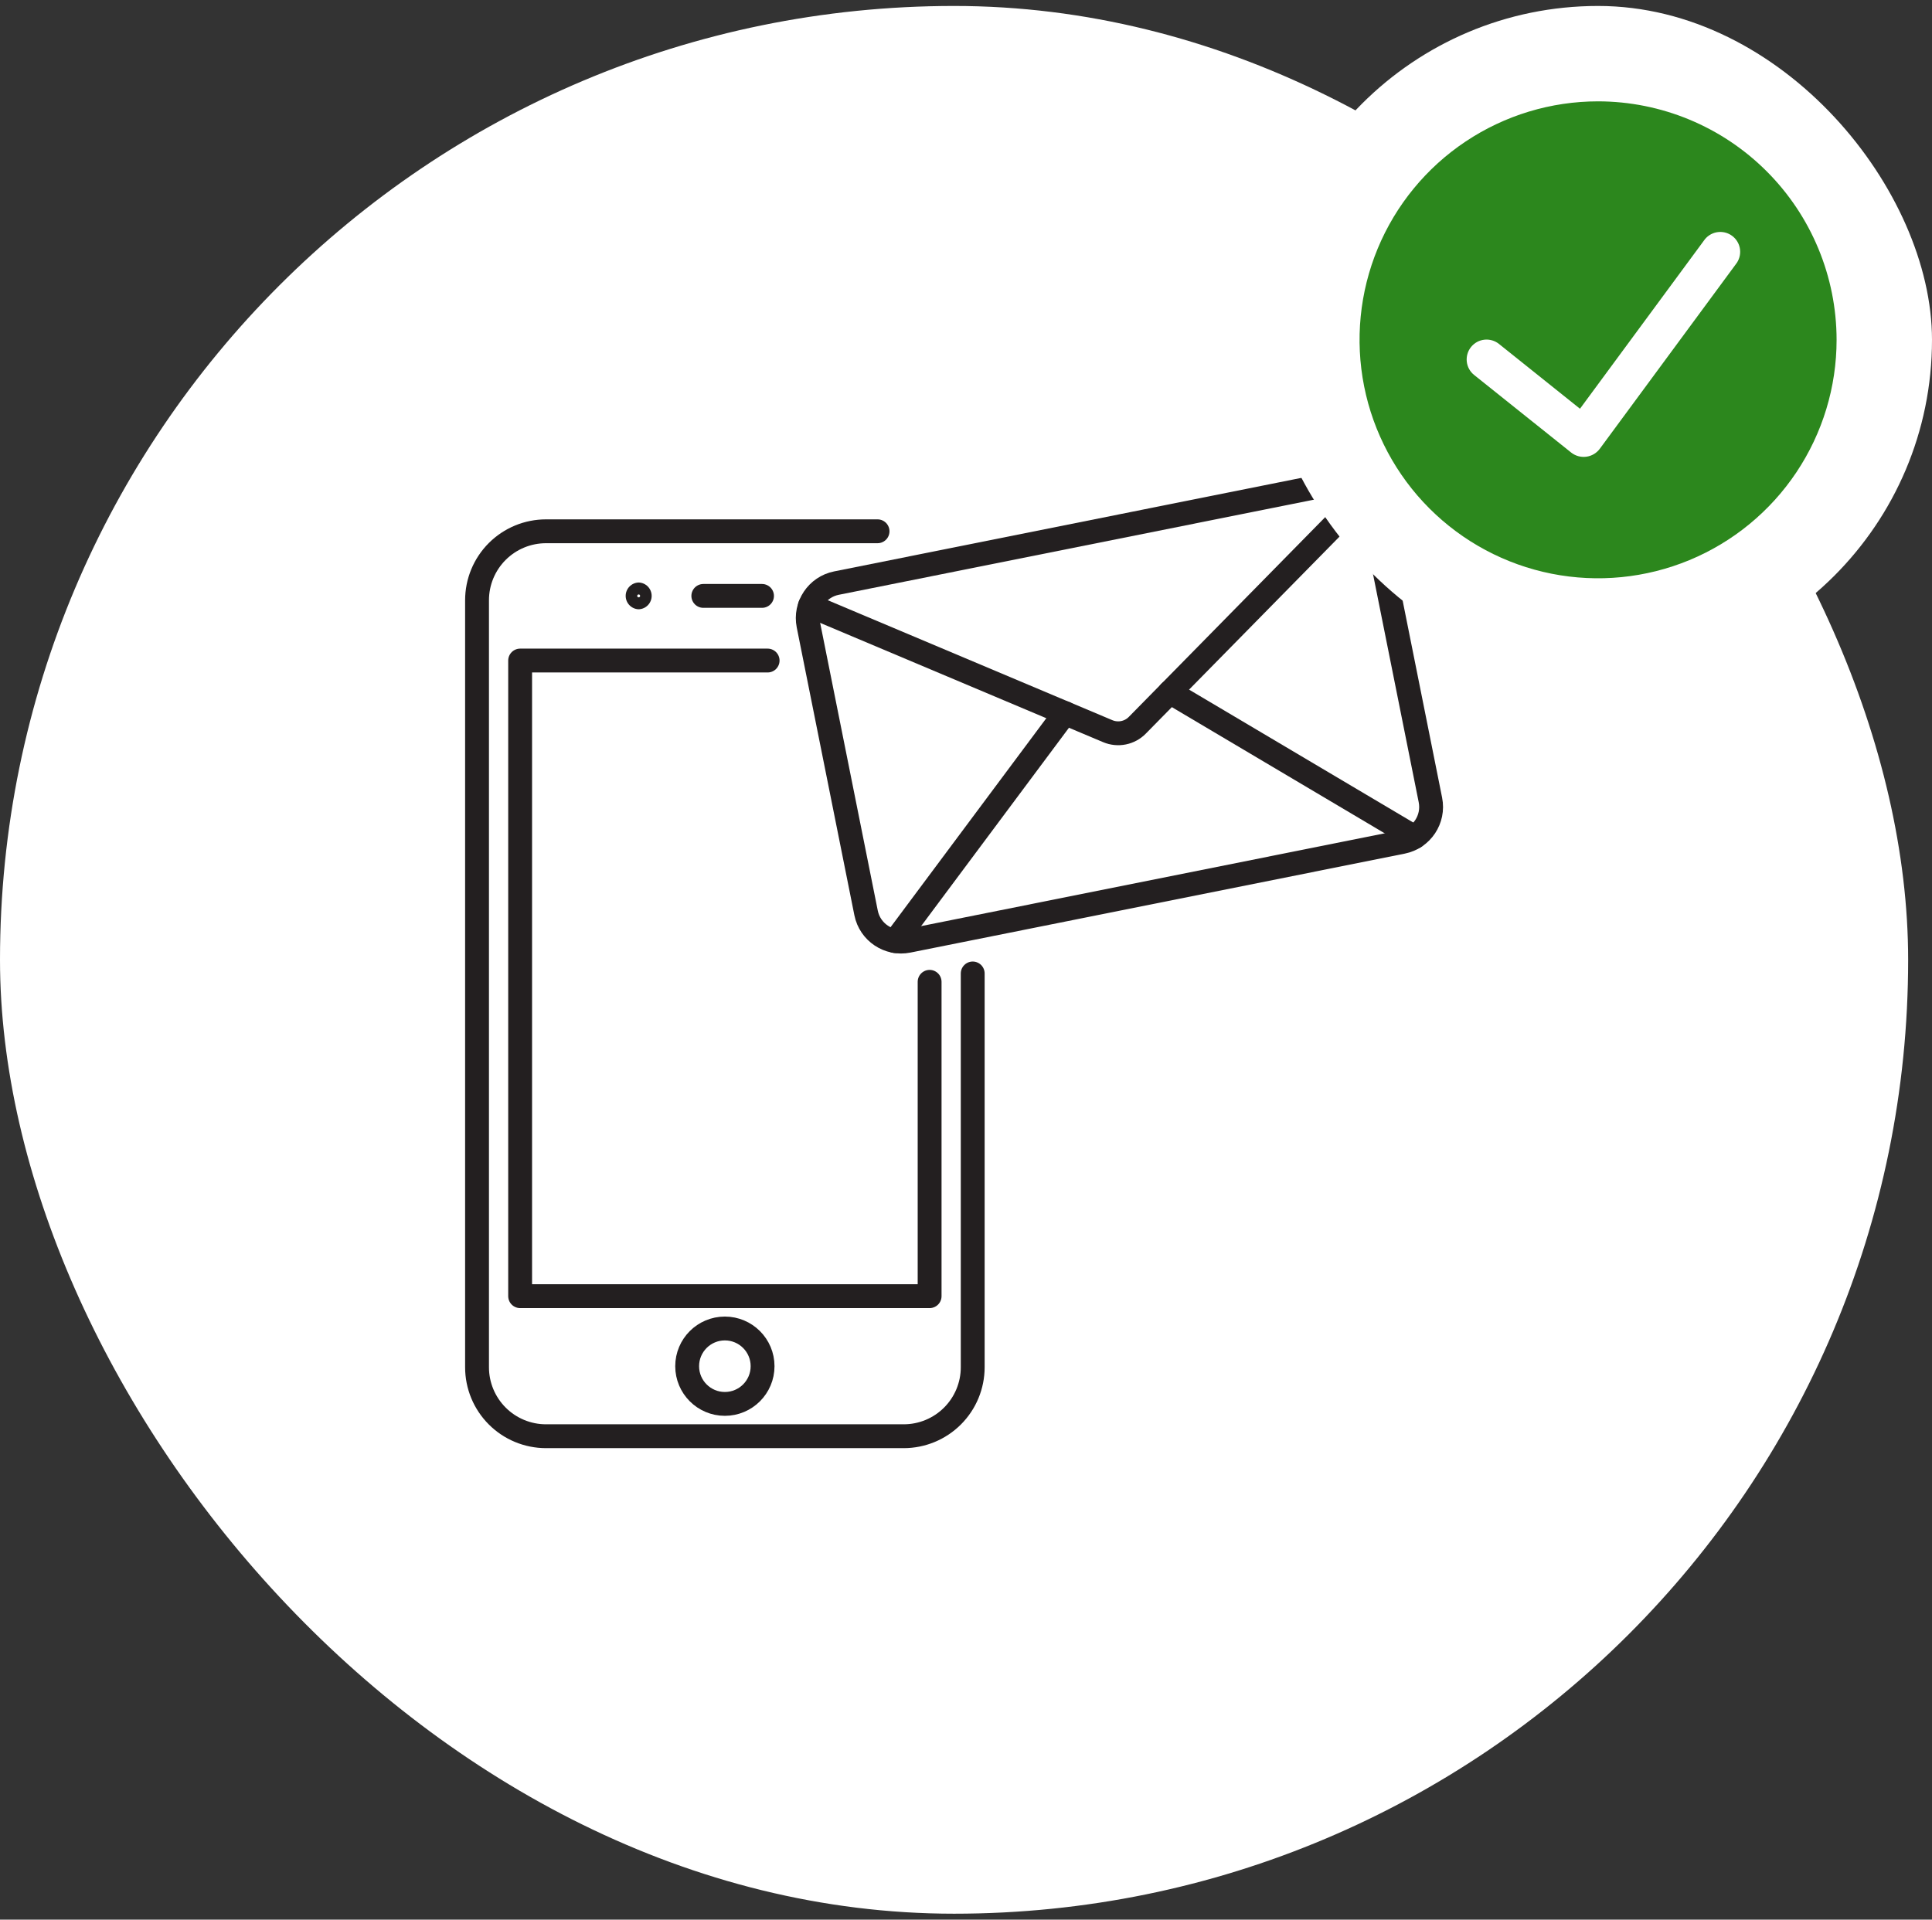 <svg width="162" height="161" viewBox="0 0 162 161" fill="none" xmlns="http://www.w3.org/2000/svg">
<rect x="0" y="0" width="162" height="161" fill="#333333" stroke="none"/>
<rect y="0.5" width="160" height="160" rx="80" fill="white"/>
<path d="M81.563 81.643V114.669C81.563 116.203 80.954 117.674 79.869 118.759C78.784 119.844 77.313 120.454 75.779 120.454H45.779C44.246 120.453 42.775 119.843 41.692 118.758C40.608 117.673 39.999 116.202 40 114.669V50.34C40 49.58 40.15 48.828 40.44 48.127C40.731 47.425 41.157 46.788 41.694 46.251C42.231 45.714 42.869 45.288 43.571 44.997C44.272 44.707 45.025 44.558 45.784 44.558H73.584" stroke="#231F20" stroke-width="2" stroke-linecap="round" stroke-linejoin="round"/>
<path d="M64.366 55.399H43.614V108.708H77.949V82.344" stroke="#231F20" stroke-width="2" stroke-linecap="round" stroke-linejoin="round"/>
<path d="M58.974 49.978H63.896" stroke="#231F20" stroke-width="2" stroke-linecap="round" stroke-linejoin="round"/>
<path d="M53.555 49.854C53.571 49.854 53.586 49.857 53.601 49.863C53.615 49.869 53.628 49.877 53.639 49.889C53.651 49.901 53.66 49.915 53.666 49.93C53.672 49.946 53.675 49.962 53.675 49.979C53.675 49.995 53.672 50.011 53.666 50.025C53.659 50.04 53.65 50.053 53.639 50.065C53.627 50.076 53.614 50.085 53.599 50.09C53.584 50.096 53.568 50.099 53.552 50.099C53.536 50.099 53.52 50.096 53.506 50.09C53.491 50.084 53.477 50.075 53.466 50.064C53.455 50.053 53.446 50.04 53.44 50.025C53.433 50.01 53.43 49.995 53.43 49.979C53.43 49.962 53.433 49.946 53.439 49.931C53.445 49.916 53.454 49.902 53.466 49.891C53.477 49.879 53.491 49.87 53.506 49.864C53.521 49.857 53.537 49.854 53.553 49.854H53.555ZM53.553 48.854C53.261 48.862 52.984 48.985 52.781 49.194C52.577 49.404 52.464 49.684 52.464 49.976C52.464 50.268 52.577 50.549 52.781 50.758C52.984 50.968 53.261 51.09 53.553 51.099C53.845 51.09 54.122 50.968 54.325 50.758C54.529 50.549 54.642 50.268 54.642 49.976C54.642 49.684 54.529 49.404 54.325 49.194C54.122 48.985 53.845 48.862 53.553 48.854Z" fill="#231F20"/>
<path d="M60.781 117.743C62.527 117.743 63.943 116.327 63.943 114.581C63.943 112.835 62.527 111.419 60.781 111.419C59.035 111.419 57.619 112.835 57.619 114.581C57.619 116.327 59.035 117.743 60.781 117.743Z" stroke="#231F20" stroke-width="2" stroke-linecap="round" stroke-linejoin="round"/>
<path d="M75.053 78.928L89.302 59.806" stroke="#231F20" stroke-width="2" stroke-linecap="round" stroke-linejoin="round"/>
<path d="M118.607 70.208L98.095 58.045" stroke="#231F20" stroke-width="2" stroke-linecap="round" stroke-linejoin="round"/>
<path d="M111.586 40.605L70.136 48.904C68.515 49.228 67.464 50.805 67.788 52.426L72.621 76.564C72.946 78.185 74.523 79.236 76.144 78.911L117.594 70.612C119.215 70.288 120.266 68.711 119.941 67.09L115.108 42.952C114.784 41.331 113.207 40.28 111.586 40.605Z" stroke="#231F20" stroke-width="2" stroke-linecap="round" stroke-linejoin="round"/>
<path d="M67.916 50.794L92.892 61.325C93.307 61.499 93.765 61.544 94.206 61.455C94.647 61.366 95.051 61.147 95.366 60.825L114.362 41.5" stroke="#231F20" stroke-width="2" stroke-linecap="round" stroke-linejoin="round"/>
<rect x="106" y="0.5" width="56" height="56" rx="28" fill="white"/>
<g clip-path="url(#clip0_2692_77320)">
<path d="M134 8.5C130.044 8.5 126.178 9.673 122.889 11.871C119.6 14.068 117.036 17.192 115.522 20.846C114.009 24.501 113.613 28.522 114.384 32.402C115.156 36.281 117.061 39.845 119.858 42.642C122.655 45.439 126.219 47.344 130.098 48.116C133.978 48.887 137.999 48.491 141.654 46.978C145.308 45.464 148.432 42.9 150.629 39.611C152.827 36.322 154 32.456 154 28.5C153.994 23.198 151.885 18.114 148.135 14.365C144.386 10.615 139.302 8.506 134 8.5V8.5ZM145.545 22.167L134.137 37.648C134.002 37.827 133.833 37.977 133.64 38.09C133.446 38.203 133.233 38.276 133.011 38.305C132.789 38.334 132.563 38.319 132.348 38.26C132.132 38.201 131.93 38.099 131.753 37.962L123.607 31.448C123.436 31.311 123.293 31.142 123.188 30.951C123.082 30.759 123.015 30.548 122.991 30.331C122.943 29.891 123.07 29.45 123.347 29.105C123.623 28.76 124.025 28.538 124.464 28.49C124.682 28.465 124.902 28.485 125.113 28.546C125.323 28.606 125.519 28.708 125.69 28.845L132.483 34.28L142.862 20.195C142.987 20.008 143.148 19.847 143.337 19.724C143.525 19.601 143.737 19.517 143.959 19.478C144.181 19.439 144.408 19.445 144.628 19.496C144.847 19.547 145.054 19.643 145.235 19.776C145.417 19.91 145.57 20.078 145.684 20.273C145.799 20.466 145.873 20.682 145.901 20.905C145.93 21.129 145.914 21.356 145.852 21.573C145.791 21.789 145.687 21.991 145.545 22.167Z" fill="#2C871D"/>
</g>
<defs>
<clipPath id="clip0_2692_77320">
<rect width="40" height="40" fill="white" transform="translate(114 8.5)"/>
</clipPath>
</defs>
</svg>
